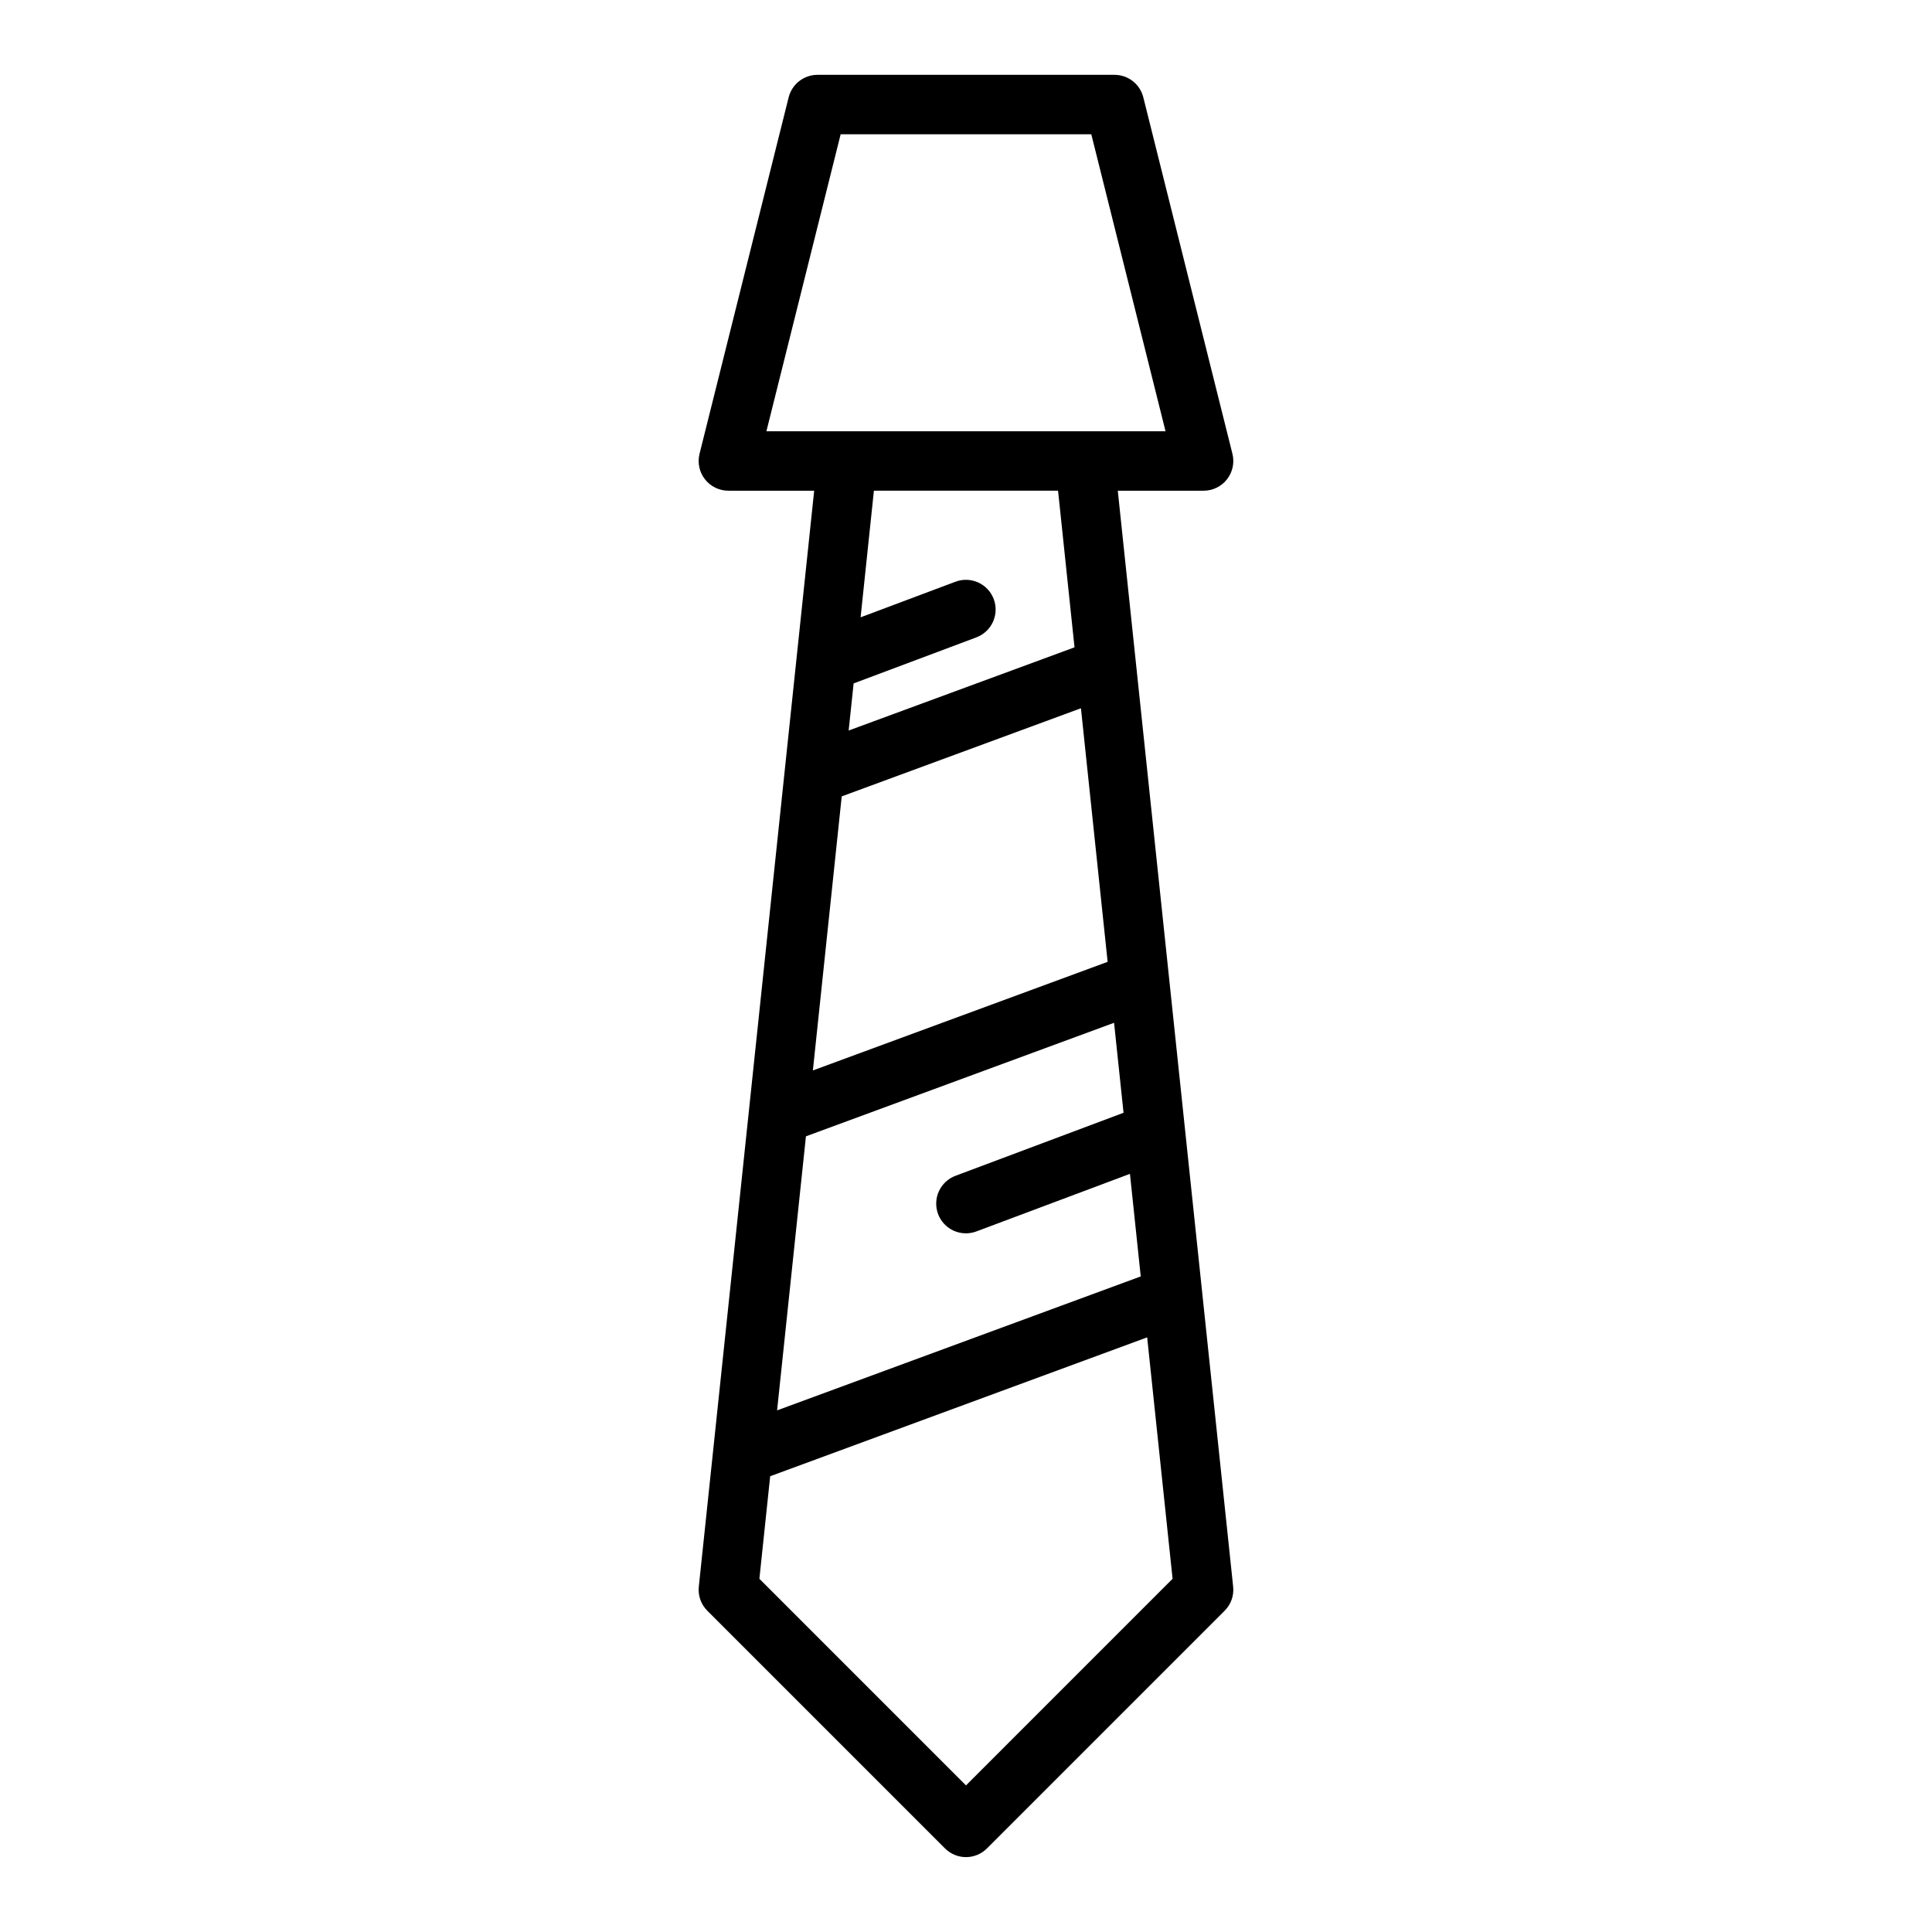 <?xml version="1.0" encoding="UTF-8"?>
<!-- The Best Svg Icon site in the world: iconSvg.co, Visit us! https://iconsvg.co -->
<svg fill="#000000" width="800px" height="800px" version="1.1" viewBox="144 144 512 512" xmlns="http://www.w3.org/2000/svg">
 <path d="m353 169.8-23.617 94.465 0.004-0.004c-0.59 2.352-0.062 4.844 1.43 6.754 1.492 1.91 3.777 3.027 6.203 3.027h22.746l-30.574 290.44c-0.254 2.363 0.578 4.711 2.262 6.387l62.977 62.977c1.477 1.477 3.477 2.309 5.566 2.309 2.086 0 4.09-0.832 5.562-2.309l62.977-62.977c1.684-1.676 2.516-4.023 2.262-6.387l-30.574-290.44h22.75c2.422 0 4.711-1.117 6.199-3.027 1.492-1.91 2.019-4.402 1.434-6.754l-23.617-94.465v0.004c-0.875-3.508-4.019-5.965-7.633-5.969h-78.723c-3.609 0.004-6.758 2.461-7.633 5.969zm14.066 185.25 63.395-23.355 7.074 67.203-78.113 28.781zm-9.484 90.09 81.656-30.09 2.512 23.848-44.52 16.695h-0.004c-1.961 0.73-3.547 2.211-4.414 4.117-0.867 1.902-0.941 4.07-0.207 6.031 0.734 1.957 2.219 3.543 4.125 4.406 1.906 0.859 4.074 0.93 6.031 0.191l40.688-15.258 2.859 27.184-96.371 35.5zm71.176-129.59-59.855 22.047 1.316-12.484 32.543-12.207v-0.004c4.062-1.535 6.113-6.07 4.59-10.133-1.527-4.066-6.055-6.129-10.125-4.613l-25.16 9.441 3.527-33.555h48.801zm-28.762 301.6-54.75-54.758 2.859-27.172 99.906-36.805 6.734 63.977zm33.207-437.57 19.68 78.719h-105.78l19.68-78.719z"/>
</svg>